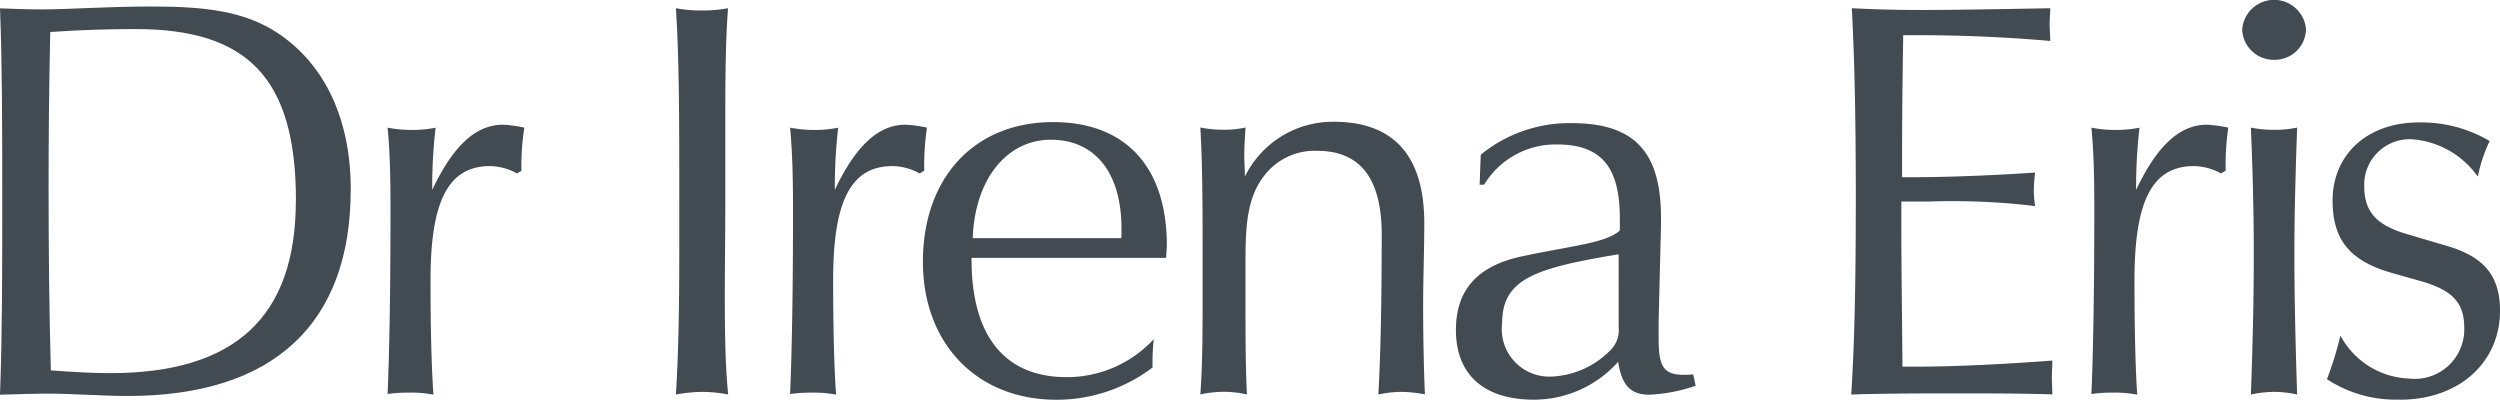<svg xmlns="http://www.w3.org/2000/svg" width="111.245" height="17.784" viewBox="0 0 111.245 17.784">
  <g id="logo_dr_irena_eris" data-name="logo dr irena eris" transform="translate(0 -0.053)">
    <path id="Path_1" data-name="Path 1" d="M13.165,9.139c0,5.183-2.717,7.675-8.258,7.675-.806,0-1.684-.05-2.645-.122-.073-2.667-.1-5.39-.1-8.158,0-2.268.022-4.557.073-6.9,1.417-.1,2.7-.13,3.807-.13,4.985,0,7.127,2.19,7.127,7.63m2.44-.483c0-3.14-1.156-5.563-3.217-6.947C10.9.705,9.142.5,6.774.5,4.735.5,3.1.628,1.889.628,1.184.631.556.6,0,.582.1,3.149.1,6.018.1,9.193c0,3.018,0,5.885-.1,8.581,1.037-.028,1.69-.05,2.012-.05,1.261,0,2.49.106,3.673.106,6.524,0,9.92-3.251,9.92-9.169" transform="translate(0 -0.157)" fill="#424a52"/>
    <path id="Path_2" data-name="Path 2" d="M32.581,10.666l-.2.122a2.54,2.54,0,0,0-1.206-.328c-1.912,0-2.645,1.667-2.645,5.085,0,2.24.05,3.952.13,5.085a5.068,5.068,0,0,0-1.084-.089,6.124,6.124,0,0,0-.956.061c.078-1.784.13-4.529.13-8.2,0-1.361-.022-2.568-.13-3.651a5.7,5.7,0,0,0,1.08.1,5.255,5.255,0,0,0,1.056-.1,22.709,22.709,0,0,0-.15,2.768c.907-1.917,1.912-2.9,3.145-2.9a5.585,5.585,0,0,1,.956.13,10.38,10.38,0,0,0-.13,1.917" transform="translate(-9.373 -3.016)" fill="#424a52"/>
    <path id="Path_3" data-name="Path 3" d="M47.607,17.69a6.849,6.849,0,0,0-1.184.117c.122-1.967.15-4.1.15-6.5V9.226c0-3.467,0-6.319-.15-8.608a5.994,5.994,0,0,0,1.134.1,6.114,6.114,0,0,0,1.186-.1c-.106,1.334-.122,2.967-.122,4.935V9.226c0,1.512-.022,2.89-.022,4.152,0,1.69.022,3.175.15,4.429a6.114,6.114,0,0,0-1.139-.117" transform="translate(-16.346 -0.199)" fill="#424a52"/>
    <path id="Path_4" data-name="Path 4" d="M60.232,10.667l-.2.122a2.546,2.546,0,0,0-1.212-.328c-1.912,0-2.639,1.667-2.639,5.085,0,2.24.05,3.952.13,5.085a5.068,5.068,0,0,0-1.084-.089,6.284,6.284,0,0,0-.961.061c.078-1.784.13-4.529.13-8.2,0-1.361-.028-2.568-.13-3.651a5.685,5.685,0,0,0,1.084.1,5.255,5.255,0,0,0,1.056-.1,22.709,22.709,0,0,0-.15,2.768c.907-1.917,1.912-2.9,3.145-2.9a5.725,5.725,0,0,1,.956.13,11.432,11.432,0,0,0-.122,1.917" transform="translate(-19.108 -3.017)" fill="#424a52"/>
    <path id="Path_5" data-name="Path 5" d="M72.231,13.6H65.606c.1-2.721,1.589-4.379,3.473-4.379,1.94,0,3.145,1.434,3.145,3.946V13.6Zm2.012.328c0-3.529-1.862-5.491-5.063-5.491-3.5,0-5.791,2.467-5.791,6.22,0,3.624,2.389,6.135,5.941,6.135a7.069,7.069,0,0,0,4.276-1.434v-.3c0-.3.022-.628.05-.956a5.261,5.261,0,0,1-3.874,1.684c-2.74,0-4.229-1.814-4.229-5.235v-.073h8.661c0-.2.028-.378.028-.55" transform="translate(-22.321 -2.951)" fill="#424a52"/>
    <path id="Path_6" data-name="Path 6" d="M91.4,20.435a5.028,5.028,0,0,0-1.037.117c.1-1.762.15-4.152.15-7.119,0-2.49-.956-3.723-2.868-3.723a2.817,2.817,0,0,0-2.339,1.078c-.789.983-.856,2.245-.856,3.929V15.85c0,1.856,0,3.423.065,4.7a4.723,4.723,0,0,0-1.045-.117,4.857,4.857,0,0,0-1.028.117c.1-1.406.1-2.868.1-4.379V14.384c0-2.04,0-3.924-.1-5.713a4.98,4.98,0,0,0,1.028.1,4.253,4.253,0,0,0,.983-.1c-.028.454-.056.85-.056,1.278,0,.3.028.606.028.907a4.359,4.359,0,0,1,3.952-2.44c2.667,0,4.029,1.512,4.029,4.507,0,1.231-.05,2.467-.05,3.651,0,1.256.022,2.568.078,3.973a5.927,5.927,0,0,0-1.037-.111" transform="translate(-29.029 -2.945)" fill="#424a52"/>
    <path id="Path_7" data-name="Path 7" d="M107.238,17.6a1.267,1.267,0,0,1-.428,1.072,3.875,3.875,0,0,1-2.512,1.112,2.115,2.115,0,0,1-2.245-2.389c0-1.99,1.561-2.445,5.183-3.051Zm3.423,2.592-.106-.506a2.866,2.866,0,0,1-.428.022c-.956,0-1.112-.454-1.112-1.662v-.707l.106-4.3v-.306c0-2.868-1.106-4.224-3.973-4.224A6.242,6.242,0,0,0,101.1,9.914l-.05,1.334h.2A3.714,3.714,0,0,1,104.5,9.459c2.034,0,2.79,1.084,2.79,3.3v.527c-.628.572-2.162.678-4.379,1.156-1.962.428-2.915,1.49-2.915,3.273,0,1.967,1.231,3.1,3.473,3.1a5.027,5.027,0,0,0,3.745-1.684c.155,1.006.528,1.462,1.384,1.462a7.176,7.176,0,0,0,2.067-.4" transform="translate(-35.21 -2.977)" fill="#424a52"/>
    <path id="Path_8" data-name="Path 8" d="M131.8,17.757c-1.49,0-3.045,0-4.657.05.155-2.317.205-5.235.205-8.781,0-3.268-.05-6.063-.178-8.408.961.05,1.962.078,3.073.078S133.291.67,136,.618c0,.222-.028.478-.028.728,0,.222.028.478.028.728q-2.977-.259-5.968-.256h-.575c-.05,3-.05,4.763-.05,5.307V8.137h.45c1.289,0,3.1-.05,5.468-.205a7.365,7.365,0,0,0-.056.783,5.045,5.045,0,0,0,.056.706,30.922,30.922,0,0,0-4.767-.2h-1.184v1.212c0,1.584.028,3.624.05,6.135h.628c1.261,0,3.3-.065,6.041-.272,0,.256-.022.506-.022.75s.022.5.022.756c-1.356-.045-2.79-.045-4.3-.045" transform="translate(-44.768 -0.199)" fill="#424a52"/>
    <path id="Path_9" data-name="Path 9" d="M149.616,10.667l-.205.122a2.546,2.546,0,0,0-1.212-.328c-1.912,0-2.639,1.667-2.639,5.085,0,2.24.045,3.952.122,5.085a5.141,5.141,0,0,0-1.078-.089,6.284,6.284,0,0,0-.961.061c.078-1.784.13-4.529.13-8.2,0-1.361-.022-2.568-.13-3.651a5.685,5.685,0,0,0,1.084.1,5.254,5.254,0,0,0,1.056-.1,22.708,22.708,0,0,0-.15,2.768c.907-1.917,1.912-2.9,3.145-2.9a5.725,5.725,0,0,1,.956.13,11.5,11.5,0,0,0-.117,1.917" transform="translate(-50.58 -3.017)" fill="#424a52"/>
    <path id="Path_10" data-name="Path 10" d="M155.425,2.714A1.4,1.4,0,0,1,154,1.353a1.425,1.425,0,0,1,2.84,0,1.391,1.391,0,0,1-1.417,1.361m0,14.777a4.984,4.984,0,0,0-1.037.117c.078-2.062.13-4.152.13-6.241,0-1.912-.05-3.8-.13-5.637a5.02,5.02,0,0,0,1.037.1,4.754,4.754,0,0,0,1.022-.1c-.065,1.862-.122,3.723-.122,5.637,0,2.089.056,4.179.122,6.241a4.721,4.721,0,0,0-1.022-.117" transform="translate(-54.227 0)" fill="#424a52"/>
    <path id="Path_11" data-name="Path 11" d="M163.06,20.793a5.579,5.579,0,0,1-3.239-.907,15.5,15.5,0,0,0,.6-1.94,3.611,3.611,0,0,0,3.068,1.912,2.2,2.2,0,0,0,2.44-2.284c0-1.184-.648-1.69-1.984-2.067l-1.162-.328c-1.912-.528-2.712-1.462-2.712-3.245,0-1.99,1.484-3.473,3.846-3.473a5.969,5.969,0,0,1,3.145.828,6.544,6.544,0,0,0-.528,1.584,3.934,3.934,0,0,0-2.915-1.662,2.024,2.024,0,0,0-2.138,2.112c0,1.156.606,1.734,1.917,2.112l1.712.506c1.656.472,2.412,1.306,2.412,2.9,0,2.245-1.762,3.957-4.457,3.957" transform="translate(-56.276 -2.96)" fill="#424a52"/>
  </g>
</svg>

